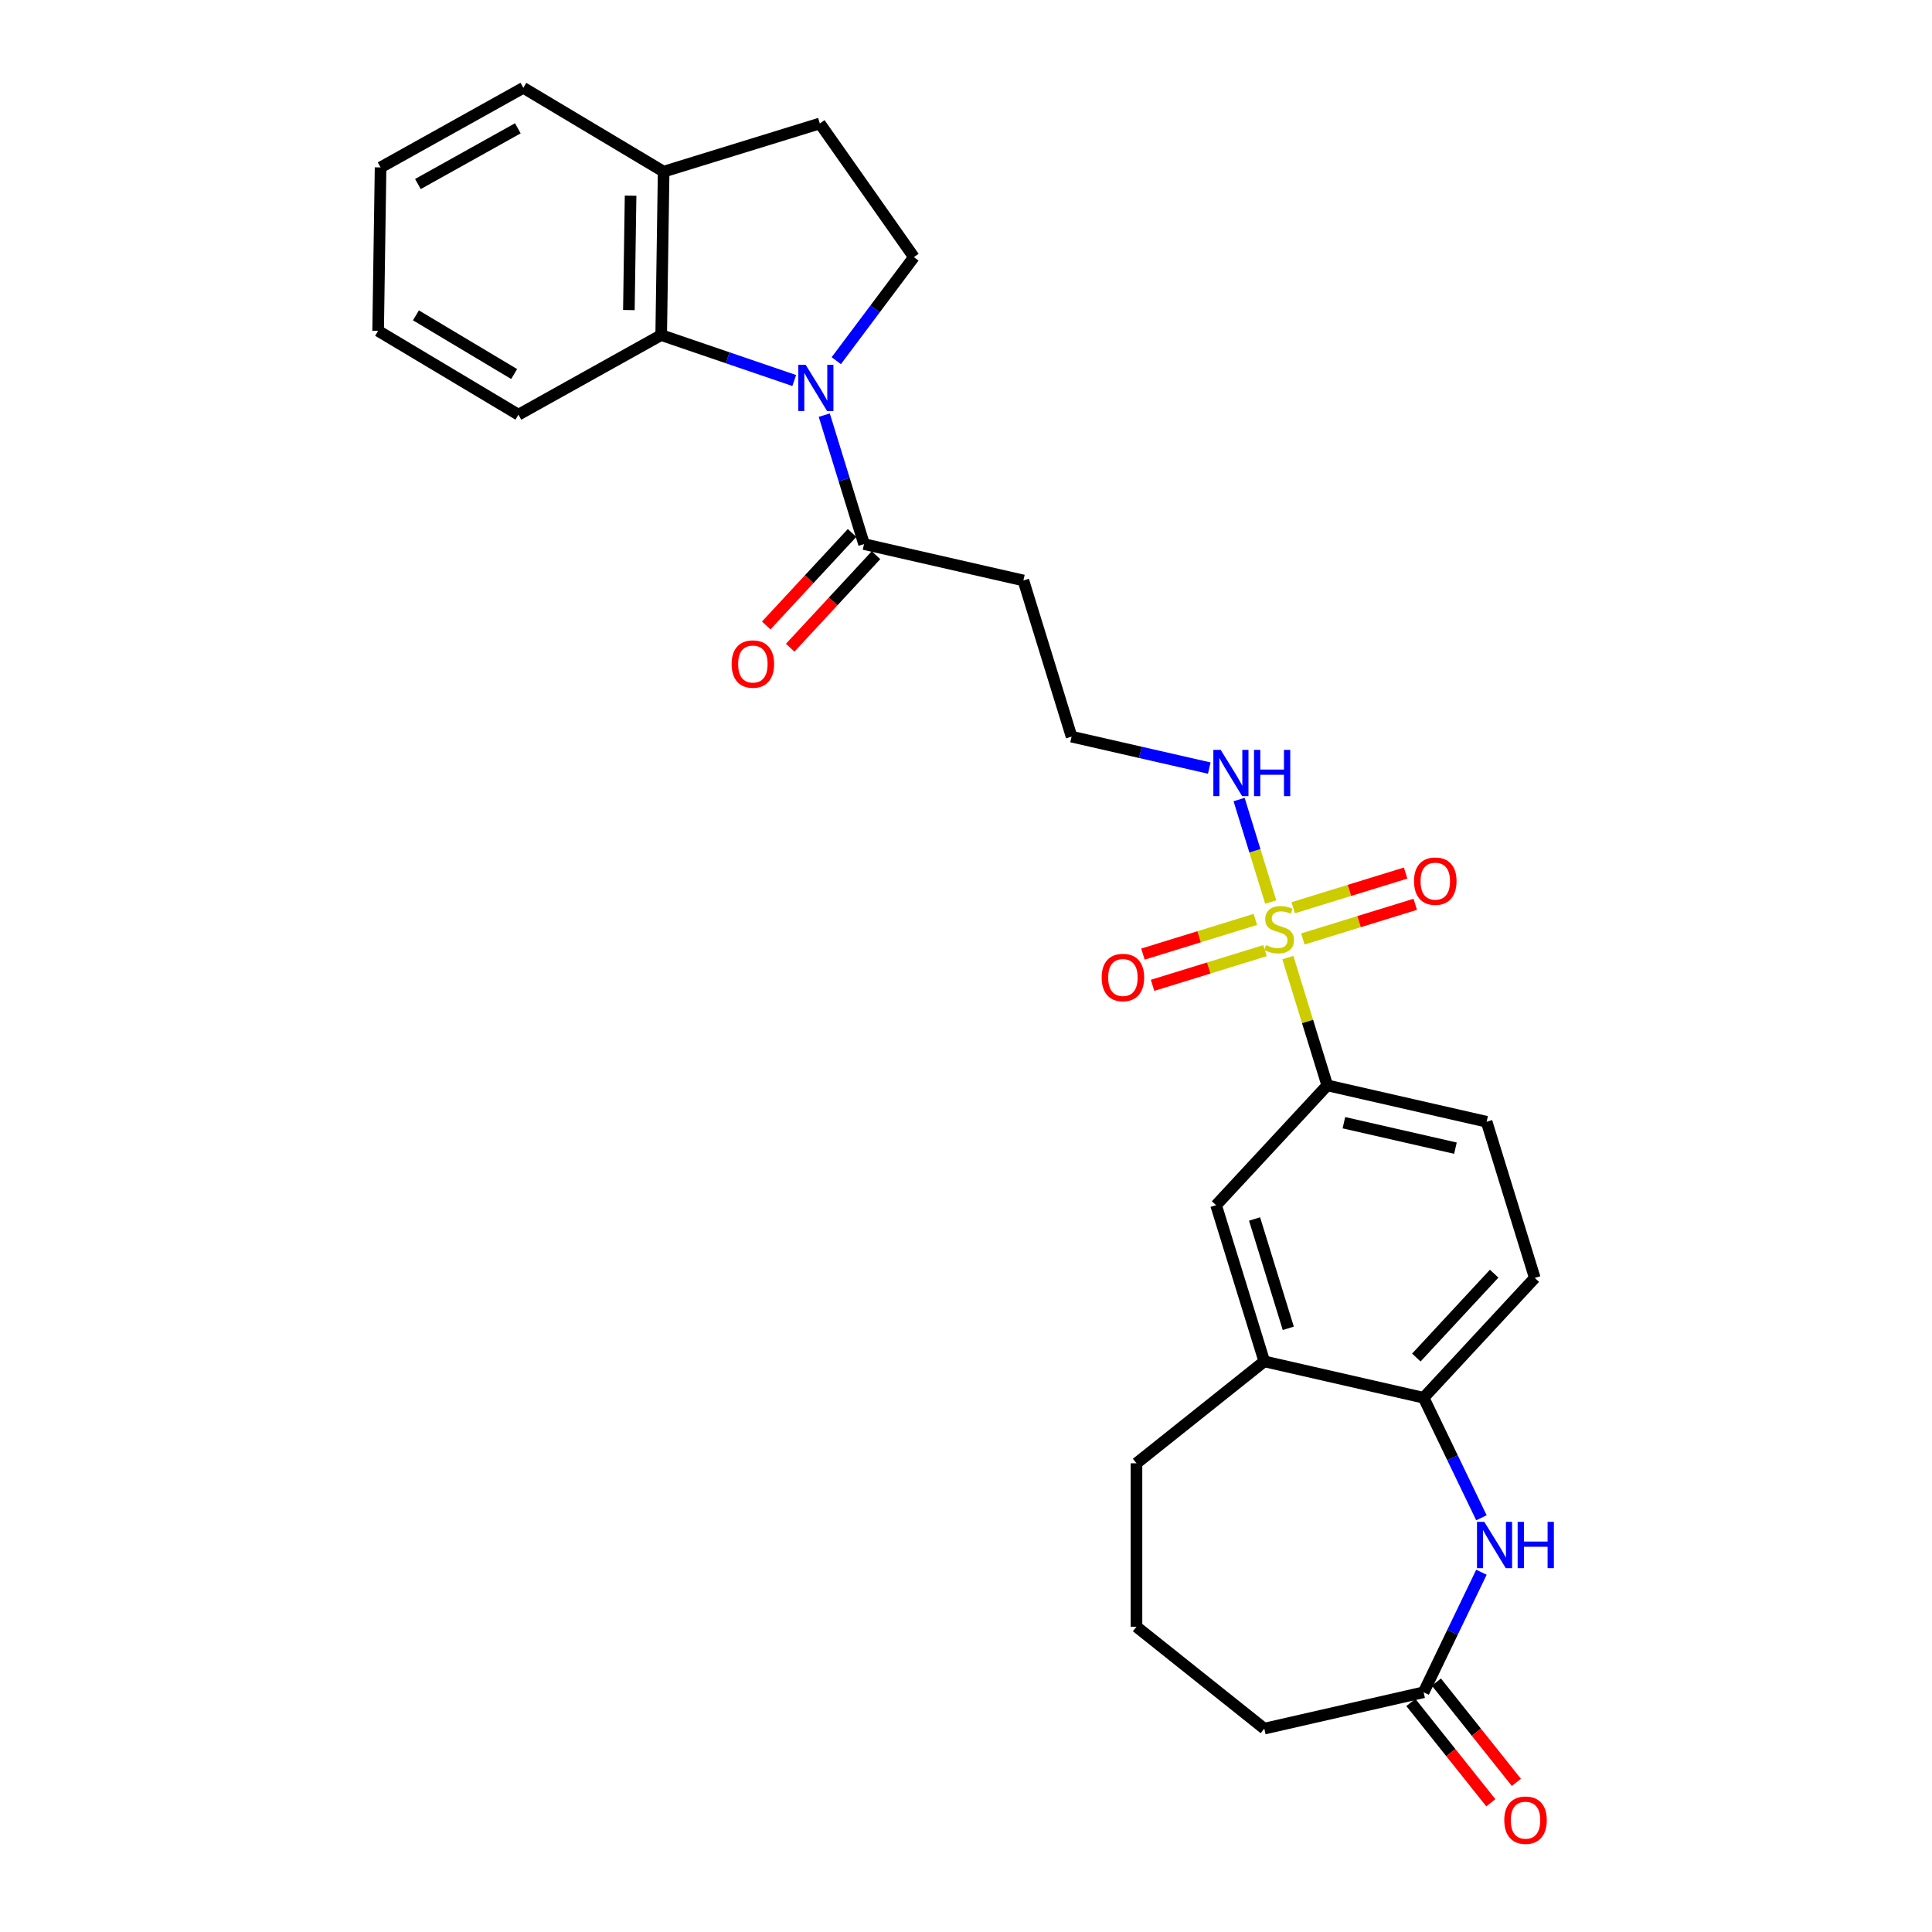<?xml version='1.0' encoding='iso-8859-1'?>
<svg version='1.1' baseProfile='full'
              xmlns='http://www.w3.org/2000/svg'
                      xmlns:rdkit='http://www.rdkit.org/xml'
                      xmlns:xlink='http://www.w3.org/1999/xlink'
                  xml:space='preserve'
width='1000px' height='1000px' viewBox='0 0 1000 1000'>
<!-- END OF HEADER -->
<rect style='opacity:1.0;fill:#FFFFFF;stroke:none' width='1000' height='1000' x='0' y='0'> </rect>
<path class='bond-4' d='M 666.592,495.655 L 676.792,528.723' style='fill:none;fill-rule:evenodd;stroke:#CCCC00;stroke-width:6px;stroke-linecap:butt;stroke-linejoin:miter;stroke-opacity:1' />
<path class='bond-4' d='M 676.792,528.723 L 686.993,561.792' style='fill:none;fill-rule:evenodd;stroke:#000000;stroke-width:6px;stroke-linecap:butt;stroke-linejoin:miter;stroke-opacity:1' />
<path class='bond-10' d='M 674.347,486.013 L 703.441,477.039' style='fill:none;fill-rule:evenodd;stroke:#CCCC00;stroke-width:6px;stroke-linecap:butt;stroke-linejoin:miter;stroke-opacity:1' />
<path class='bond-10' d='M 703.441,477.039 L 732.534,468.065' style='fill:none;fill-rule:evenodd;stroke:#FF0000;stroke-width:6px;stroke-linecap:butt;stroke-linejoin:miter;stroke-opacity:1' />
<path class='bond-10' d='M 669.36,469.845 L 698.453,460.871' style='fill:none;fill-rule:evenodd;stroke:#CCCC00;stroke-width:6px;stroke-linecap:butt;stroke-linejoin:miter;stroke-opacity:1' />
<path class='bond-10' d='M 698.453,460.871 L 727.547,451.897' style='fill:none;fill-rule:evenodd;stroke:#FF0000;stroke-width:6px;stroke-linecap:butt;stroke-linejoin:miter;stroke-opacity:1' />
<path class='bond-11' d='M 649.766,475.889 L 620.673,484.863' style='fill:none;fill-rule:evenodd;stroke:#CCCC00;stroke-width:6px;stroke-linecap:butt;stroke-linejoin:miter;stroke-opacity:1' />
<path class='bond-11' d='M 620.673,484.863 L 591.579,493.837' style='fill:none;fill-rule:evenodd;stroke:#FF0000;stroke-width:6px;stroke-linecap:butt;stroke-linejoin:miter;stroke-opacity:1' />
<path class='bond-11' d='M 654.754,492.057 L 625.66,501.031' style='fill:none;fill-rule:evenodd;stroke:#CCCC00;stroke-width:6px;stroke-linecap:butt;stroke-linejoin:miter;stroke-opacity:1' />
<path class='bond-11' d='M 625.66,501.031 L 596.566,510.006' style='fill:none;fill-rule:evenodd;stroke:#FF0000;stroke-width:6px;stroke-linecap:butt;stroke-linejoin:miter;stroke-opacity:1' />
<path class='bond-12' d='M 657.72,466.891 L 649.537,440.364' style='fill:none;fill-rule:evenodd;stroke:#CCCC00;stroke-width:6px;stroke-linecap:butt;stroke-linejoin:miter;stroke-opacity:1' />
<path class='bond-12' d='M 649.537,440.364 L 641.355,413.837' style='fill:none;fill-rule:evenodd;stroke:#0000FF;stroke-width:6px;stroke-linecap:butt;stroke-linejoin:miter;stroke-opacity:1' />
<path class='bond-0' d='M 426.639,214.873 L 436.934,248.246' style='fill:none;fill-rule:evenodd;stroke:#0000FF;stroke-width:6px;stroke-linecap:butt;stroke-linejoin:miter;stroke-opacity:1' />
<path class='bond-0' d='M 436.934,248.246 L 447.228,281.619' style='fill:none;fill-rule:evenodd;stroke:#000000;stroke-width:6px;stroke-linecap:butt;stroke-linejoin:miter;stroke-opacity:1' />
<path class='bond-3' d='M 411.091,196.953 L 376.662,185.194' style='fill:none;fill-rule:evenodd;stroke:#0000FF;stroke-width:6px;stroke-linecap:butt;stroke-linejoin:miter;stroke-opacity:1' />
<path class='bond-3' d='M 376.662,185.194 L 342.233,173.435' style='fill:none;fill-rule:evenodd;stroke:#000000;stroke-width:6px;stroke-linecap:butt;stroke-linejoin:miter;stroke-opacity:1' />
<path class='bond-6' d='M 432.858,186.684 L 452.947,159.886' style='fill:none;fill-rule:evenodd;stroke:#0000FF;stroke-width:6px;stroke-linecap:butt;stroke-linejoin:miter;stroke-opacity:1' />
<path class='bond-6' d='M 452.947,159.886 L 473.036,133.088' style='fill:none;fill-rule:evenodd;stroke:#000000;stroke-width:6px;stroke-linecap:butt;stroke-linejoin:miter;stroke-opacity:1' />
<path class='bond-1' d='M 766.784,785.601 L 751.824,754.537' style='fill:none;fill-rule:evenodd;stroke:#0000FF;stroke-width:6px;stroke-linecap:butt;stroke-linejoin:miter;stroke-opacity:1' />
<path class='bond-1' d='M 751.824,754.537 L 736.865,723.474' style='fill:none;fill-rule:evenodd;stroke:#000000;stroke-width:6px;stroke-linecap:butt;stroke-linejoin:miter;stroke-opacity:1' />
<path class='bond-7' d='M 766.784,813.789 L 751.824,844.853' style='fill:none;fill-rule:evenodd;stroke:#0000FF;stroke-width:6px;stroke-linecap:butt;stroke-linejoin:miter;stroke-opacity:1' />
<path class='bond-7' d='M 751.824,844.853 L 736.865,875.916' style='fill:none;fill-rule:evenodd;stroke:#000000;stroke-width:6px;stroke-linecap:butt;stroke-linejoin:miter;stroke-opacity:1' />
<path class='bond-2' d='M 447.228,281.619 L 529.706,300.445' style='fill:none;fill-rule:evenodd;stroke:#000000;stroke-width:6px;stroke-linecap:butt;stroke-linejoin:miter;stroke-opacity:1' />
<path class='bond-15' d='M 441.026,275.865 L 418.812,299.807' style='fill:none;fill-rule:evenodd;stroke:#000000;stroke-width:6px;stroke-linecap:butt;stroke-linejoin:miter;stroke-opacity:1' />
<path class='bond-15' d='M 418.812,299.807 L 396.597,323.749' style='fill:none;fill-rule:evenodd;stroke:#FF0000;stroke-width:6px;stroke-linecap:butt;stroke-linejoin:miter;stroke-opacity:1' />
<path class='bond-15' d='M 453.43,287.374 L 431.215,311.315' style='fill:none;fill-rule:evenodd;stroke:#000000;stroke-width:6px;stroke-linecap:butt;stroke-linejoin:miter;stroke-opacity:1' />
<path class='bond-15' d='M 431.215,311.315 L 409,335.257' style='fill:none;fill-rule:evenodd;stroke:#FF0000;stroke-width:6px;stroke-linecap:butt;stroke-linejoin:miter;stroke-opacity:1' />
<path class='bond-13' d='M 342.233,173.435 L 343.499,88.846' style='fill:none;fill-rule:evenodd;stroke:#000000;stroke-width:6px;stroke-linecap:butt;stroke-linejoin:miter;stroke-opacity:1' />
<path class='bond-13' d='M 325.505,160.494 L 326.391,101.281' style='fill:none;fill-rule:evenodd;stroke:#000000;stroke-width:6px;stroke-linecap:butt;stroke-linejoin:miter;stroke-opacity:1' />
<path class='bond-21' d='M 342.233,173.435 L 268.344,214.634' style='fill:none;fill-rule:evenodd;stroke:#000000;stroke-width:6px;stroke-linecap:butt;stroke-linejoin:miter;stroke-opacity:1' />
<path class='bond-9' d='M 686.993,561.792 L 629.451,623.808' style='fill:none;fill-rule:evenodd;stroke:#000000;stroke-width:6px;stroke-linecap:butt;stroke-linejoin:miter;stroke-opacity:1' />
<path class='bond-17' d='M 686.993,561.792 L 769.471,580.617' style='fill:none;fill-rule:evenodd;stroke:#000000;stroke-width:6px;stroke-linecap:butt;stroke-linejoin:miter;stroke-opacity:1' />
<path class='bond-17' d='M 695.599,581.111 L 753.334,594.289' style='fill:none;fill-rule:evenodd;stroke:#000000;stroke-width:6px;stroke-linecap:butt;stroke-linejoin:miter;stroke-opacity:1' />
<path class='bond-5' d='M 736.865,723.474 L 794.407,661.458' style='fill:none;fill-rule:evenodd;stroke:#000000;stroke-width:6px;stroke-linecap:butt;stroke-linejoin:miter;stroke-opacity:1' />
<path class='bond-5' d='M 733.093,702.663 L 773.372,659.252' style='fill:none;fill-rule:evenodd;stroke:#000000;stroke-width:6px;stroke-linecap:butt;stroke-linejoin:miter;stroke-opacity:1' />
<path class='bond-28' d='M 736.865,723.474 L 654.387,704.648' style='fill:none;fill-rule:evenodd;stroke:#000000;stroke-width:6px;stroke-linecap:butt;stroke-linejoin:miter;stroke-opacity:1' />
<path class='bond-16' d='M 473.036,133.088 L 424.34,63.909' style='fill:none;fill-rule:evenodd;stroke:#000000;stroke-width:6px;stroke-linecap:butt;stroke-linejoin:miter;stroke-opacity:1' />
<path class='bond-19' d='M 730.251,881.191 L 750.95,907.147' style='fill:none;fill-rule:evenodd;stroke:#000000;stroke-width:6px;stroke-linecap:butt;stroke-linejoin:miter;stroke-opacity:1' />
<path class='bond-19' d='M 750.95,907.147 L 771.65,933.104' style='fill:none;fill-rule:evenodd;stroke:#FF0000;stroke-width:6px;stroke-linecap:butt;stroke-linejoin:miter;stroke-opacity:1' />
<path class='bond-19' d='M 743.479,870.642 L 764.179,896.598' style='fill:none;fill-rule:evenodd;stroke:#000000;stroke-width:6px;stroke-linecap:butt;stroke-linejoin:miter;stroke-opacity:1' />
<path class='bond-19' d='M 764.179,896.598 L 784.878,922.554' style='fill:none;fill-rule:evenodd;stroke:#FF0000;stroke-width:6px;stroke-linecap:butt;stroke-linejoin:miter;stroke-opacity:1' />
<path class='bond-29' d='M 736.865,875.916 L 654.387,894.741' style='fill:none;fill-rule:evenodd;stroke:#000000;stroke-width:6px;stroke-linecap:butt;stroke-linejoin:miter;stroke-opacity:1' />
<path class='bond-8' d='M 654.387,704.648 L 629.451,623.808' style='fill:none;fill-rule:evenodd;stroke:#000000;stroke-width:6px;stroke-linecap:butt;stroke-linejoin:miter;stroke-opacity:1' />
<path class='bond-8' d='M 666.814,687.535 L 649.359,630.947' style='fill:none;fill-rule:evenodd;stroke:#000000;stroke-width:6px;stroke-linecap:butt;stroke-linejoin:miter;stroke-opacity:1' />
<path class='bond-23' d='M 654.387,704.648 L 588.244,757.395' style='fill:none;fill-rule:evenodd;stroke:#000000;stroke-width:6px;stroke-linecap:butt;stroke-linejoin:miter;stroke-opacity:1' />
<path class='bond-20' d='M 625.92,397.554 L 590.281,389.42' style='fill:none;fill-rule:evenodd;stroke:#0000FF;stroke-width:6px;stroke-linecap:butt;stroke-linejoin:miter;stroke-opacity:1' />
<path class='bond-20' d='M 590.281,389.42 L 554.642,381.285' style='fill:none;fill-rule:evenodd;stroke:#000000;stroke-width:6px;stroke-linecap:butt;stroke-linejoin:miter;stroke-opacity:1' />
<path class='bond-25' d='M 343.499,88.846 L 270.875,45.455' style='fill:none;fill-rule:evenodd;stroke:#000000;stroke-width:6px;stroke-linecap:butt;stroke-linejoin:miter;stroke-opacity:1' />
<path class='bond-30' d='M 343.499,88.846 L 424.34,63.909' style='fill:none;fill-rule:evenodd;stroke:#000000;stroke-width:6px;stroke-linecap:butt;stroke-linejoin:miter;stroke-opacity:1' />
<path class='bond-14' d='M 529.706,300.445 L 554.642,381.285' style='fill:none;fill-rule:evenodd;stroke:#000000;stroke-width:6px;stroke-linecap:butt;stroke-linejoin:miter;stroke-opacity:1' />
<path class='bond-18' d='M 769.471,580.617 L 794.407,661.458' style='fill:none;fill-rule:evenodd;stroke:#000000;stroke-width:6px;stroke-linecap:butt;stroke-linejoin:miter;stroke-opacity:1' />
<path class='bond-26' d='M 268.344,214.634 L 195.719,171.243' style='fill:none;fill-rule:evenodd;stroke:#000000;stroke-width:6px;stroke-linecap:butt;stroke-linejoin:miter;stroke-opacity:1' />
<path class='bond-26' d='M 266.128,193.601 L 215.291,163.227' style='fill:none;fill-rule:evenodd;stroke:#000000;stroke-width:6px;stroke-linecap:butt;stroke-linejoin:miter;stroke-opacity:1' />
<path class='bond-22' d='M 654.387,894.741 L 588.244,841.995' style='fill:none;fill-rule:evenodd;stroke:#000000;stroke-width:6px;stroke-linecap:butt;stroke-linejoin:miter;stroke-opacity:1' />
<path class='bond-24' d='M 588.244,757.395 L 588.244,841.995' style='fill:none;fill-rule:evenodd;stroke:#000000;stroke-width:6px;stroke-linecap:butt;stroke-linejoin:miter;stroke-opacity:1' />
<path class='bond-31' d='M 270.875,45.455 L 196.985,86.653' style='fill:none;fill-rule:evenodd;stroke:#000000;stroke-width:6px;stroke-linecap:butt;stroke-linejoin:miter;stroke-opacity:1' />
<path class='bond-31' d='M 268.031,66.412 L 216.308,95.252' style='fill:none;fill-rule:evenodd;stroke:#000000;stroke-width:6px;stroke-linecap:butt;stroke-linejoin:miter;stroke-opacity:1' />
<path class='bond-27' d='M 195.719,171.243 L 196.985,86.653' style='fill:none;fill-rule:evenodd;stroke:#000000;stroke-width:6px;stroke-linecap:butt;stroke-linejoin:miter;stroke-opacity:1' />
<path  class='atom-0' d='M 655.289 489.174
Q 655.559 489.276, 656.676 489.75
Q 657.793 490.223, 659.011 490.528
Q 660.263 490.799, 661.481 490.799
Q 663.749 490.799, 665.068 489.716
Q 666.388 488.599, 666.388 486.67
Q 666.388 485.35, 665.711 484.538
Q 665.068 483.726, 664.053 483.286
Q 663.038 482.846, 661.346 482.339
Q 659.214 481.696, 657.928 481.087
Q 656.676 480.477, 655.762 479.192
Q 654.883 477.906, 654.883 475.74
Q 654.883 472.728, 656.913 470.867
Q 658.977 469.006, 663.038 469.006
Q 665.813 469.006, 668.96 470.326
L 668.182 472.931
Q 665.305 471.747, 663.139 471.747
Q 660.804 471.747, 659.519 472.728
Q 658.233 473.676, 658.267 475.334
Q 658.267 476.62, 658.909 477.398
Q 659.586 478.176, 660.534 478.616
Q 661.515 479.056, 663.139 479.564
Q 665.305 480.241, 666.591 480.917
Q 667.877 481.594, 668.791 482.982
Q 669.738 484.335, 669.738 486.67
Q 669.738 489.986, 667.505 491.78
Q 665.305 493.54, 661.617 493.54
Q 659.485 493.54, 657.86 493.066
Q 656.27 492.626, 654.375 491.848
L 655.289 489.174
' fill='#CCCC00'/>
<path  class='atom-1' d='M 416.996 188.799
L 424.847 201.489
Q 425.625 202.741, 426.877 205.009
Q 428.129 207.276, 428.197 207.411
L 428.197 188.799
L 431.378 188.799
L 431.378 212.758
L 428.095 212.758
L 419.669 198.884
Q 418.688 197.259, 417.639 195.398
Q 416.624 193.537, 416.319 192.962
L 416.319 212.758
L 413.206 212.758
L 413.206 188.799
L 416.996 188.799
' fill='#0000FF'/>
<path  class='atom-2' d='M 768.275 787.716
L 776.126 800.406
Q 776.904 801.658, 778.156 803.925
Q 779.408 806.192, 779.476 806.327
L 779.476 787.716
L 782.657 787.716
L 782.657 811.674
L 779.375 811.674
L 770.948 797.8
Q 769.967 796.176, 768.918 794.314
Q 767.903 792.453, 767.598 791.878
L 767.598 811.674
L 764.485 811.674
L 764.485 787.716
L 768.275 787.716
' fill='#0000FF'/>
<path  class='atom-2' d='M 785.533 787.716
L 788.782 787.716
L 788.782 797.901
L 801.032 797.901
L 801.032 787.716
L 804.281 787.716
L 804.281 811.674
L 801.032 811.674
L 801.032 800.609
L 788.782 800.609
L 788.782 811.674
L 785.533 811.674
L 785.533 787.716
' fill='#0000FF'/>
<path  class='atom-11' d='M 731.899 456.083
Q 731.899 450.33, 734.742 447.115
Q 737.585 443.9, 742.897 443.9
Q 748.21 443.9, 751.053 447.115
Q 753.895 450.33, 753.895 456.083
Q 753.895 461.903, 751.019 465.22
Q 748.143 468.502, 742.897 468.502
Q 737.618 468.502, 734.742 465.22
Q 731.899 461.937, 731.899 456.083
M 742.897 465.795
Q 746.552 465.795, 748.515 463.358
Q 750.511 460.888, 750.511 456.083
Q 750.511 451.379, 748.515 449.01
Q 746.552 446.608, 742.897 446.608
Q 739.243 446.608, 737.246 448.976
Q 735.283 451.345, 735.283 456.083
Q 735.283 460.922, 737.246 463.358
Q 739.243 465.795, 742.897 465.795
' fill='#FF0000'/>
<path  class='atom-12' d='M 570.218 505.955
Q 570.218 500.202, 573.06 496.987
Q 575.903 493.773, 581.216 493.773
Q 586.529 493.773, 589.371 496.987
Q 592.214 500.202, 592.214 505.955
Q 592.214 511.775, 589.337 515.092
Q 586.461 518.374, 581.216 518.374
Q 575.937 518.374, 573.06 515.092
Q 570.218 511.809, 570.218 505.955
M 581.216 515.667
Q 584.87 515.667, 586.833 513.23
Q 588.83 510.76, 588.83 505.955
Q 588.83 501.251, 586.833 498.882
Q 584.87 496.48, 581.216 496.48
Q 577.561 496.48, 575.565 498.849
Q 573.602 501.217, 573.602 505.955
Q 573.602 510.794, 575.565 513.23
Q 577.561 515.667, 581.216 515.667
' fill='#FF0000'/>
<path  class='atom-13' d='M 631.825 388.131
L 639.675 400.821
Q 640.454 402.073, 641.706 404.34
Q 642.958 406.608, 643.026 406.743
L 643.026 388.131
L 646.206 388.131
L 646.206 412.09
L 642.924 412.09
L 634.498 398.215
Q 633.517 396.591, 632.468 394.73
Q 631.452 392.869, 631.148 392.293
L 631.148 412.09
L 628.035 412.09
L 628.035 388.131
L 631.825 388.131
' fill='#0000FF'/>
<path  class='atom-13' d='M 649.083 388.131
L 652.331 388.131
L 652.331 398.317
L 664.581 398.317
L 664.581 388.131
L 667.83 388.131
L 667.83 412.09
L 664.581 412.09
L 664.581 401.024
L 652.331 401.024
L 652.331 412.09
L 649.083 412.09
L 649.083 388.131
' fill='#0000FF'/>
<path  class='atom-16' d='M 378.688 343.703
Q 378.688 337.95, 381.53 334.735
Q 384.373 331.52, 389.686 331.52
Q 394.999 331.52, 397.841 334.735
Q 400.684 337.95, 400.684 343.703
Q 400.684 349.523, 397.807 352.839
Q 394.931 356.122, 389.686 356.122
Q 384.407 356.122, 381.53 352.839
Q 378.688 349.557, 378.688 343.703
M 389.686 353.415
Q 393.341 353.415, 395.303 350.978
Q 397.3 348.508, 397.3 343.703
Q 397.3 338.999, 395.303 336.63
Q 393.341 334.228, 389.686 334.228
Q 386.031 334.228, 384.035 336.596
Q 382.072 338.965, 382.072 343.703
Q 382.072 348.542, 384.035 350.978
Q 386.031 353.415, 389.686 353.415
' fill='#FF0000'/>
<path  class='atom-20' d='M 778.614 942.126
Q 778.614 936.374, 781.456 933.159
Q 784.299 929.944, 789.612 929.944
Q 794.924 929.944, 797.767 933.159
Q 800.61 936.374, 800.61 942.126
Q 800.61 947.947, 797.733 951.263
Q 794.857 954.545, 789.612 954.545
Q 784.333 954.545, 781.456 951.263
Q 778.614 947.981, 778.614 942.126
M 789.612 951.838
Q 793.266 951.838, 795.229 949.402
Q 797.226 946.932, 797.226 942.126
Q 797.226 937.423, 795.229 935.054
Q 793.266 932.651, 789.612 932.651
Q 785.957 932.651, 783.96 935.02
Q 781.998 937.389, 781.998 942.126
Q 781.998 946.965, 783.96 949.402
Q 785.957 951.838, 789.612 951.838
' fill='#FF0000'/>
</svg>
